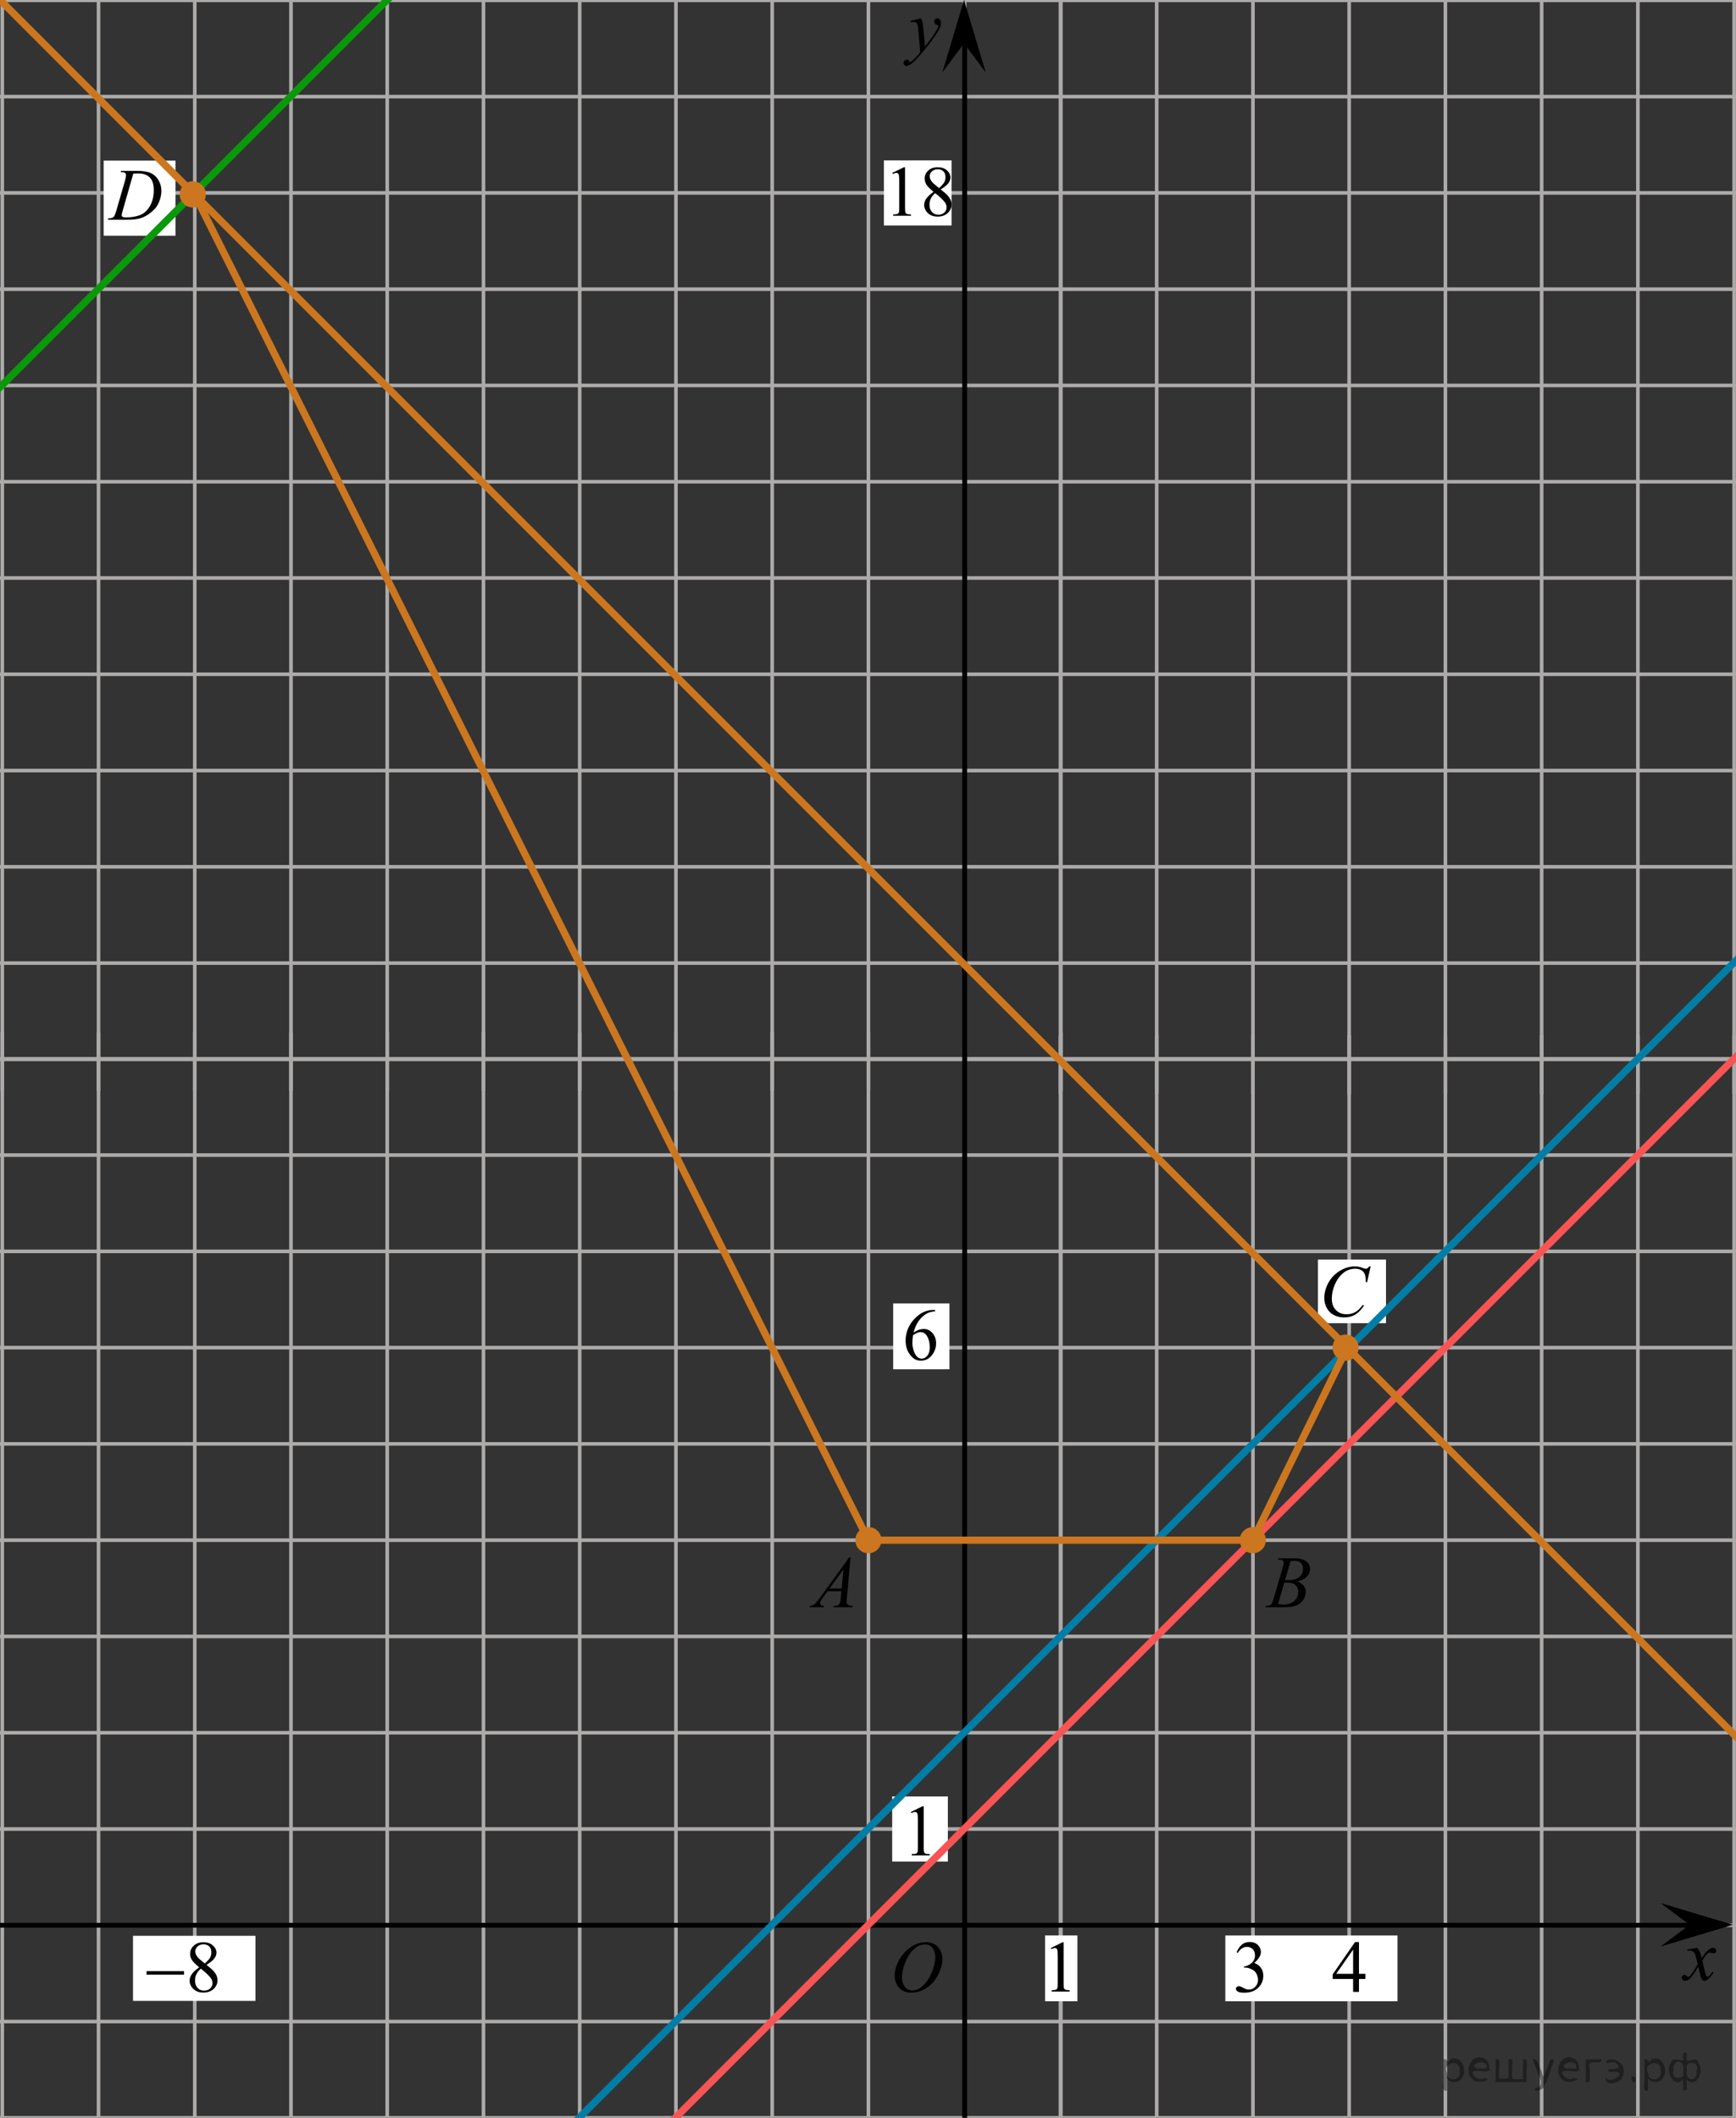 <?xml version="1.0" encoding="utf-8"?>
<!-- Generator: Adobe Illustrator 27.2.0, SVG Export Plug-In . SVG Version: 6.00 Build 0)  -->
<svg version="1.1" id="Слой_1" xmlns="http://www.w3.org/2000/svg" xmlns:xlink="http://www.w3.org/1999/xlink" x="0px" y="0px"
	 width="360.17px" height="439.226px" viewBox="0 0 360.17 439.226" enable-background="new 0 0 360.17 439.226"
	 xml:space="preserve">
<rect x="0" y="0" width="360.17" height="439.226" fill="#333333" stroke="none"/>
<g>
	<g>
		<g>
			
				<line fill="none" stroke="#ADAAAA" stroke-width="0.75" stroke-miterlimit="10" x1="-2.462" y1="0.073" x2="445.238" y2="0.073"/>
			
				<line fill="none" stroke="#ADAAAA" stroke-width="0.75" stroke-miterlimit="10" x1="-2.462" y1="20.04" x2="445.238" y2="20.04"/>
			
				<line fill="none" stroke="#ADAAAA" stroke-width="0.75" stroke-miterlimit="10" x1="-2.462" y1="40.008" x2="445.238" y2="40.008"/>
			
				<line fill="none" stroke="#ADAAAA" stroke-width="0.75" stroke-miterlimit="10" x1="-2.462" y1="59.973" x2="445.238" y2="59.973"/>
			
				<line fill="none" stroke="#ADAAAA" stroke-width="0.75" stroke-miterlimit="10" x1="-2.462" y1="79.939" x2="445.238" y2="79.939"/>
			
				<line fill="none" stroke="#ADAAAA" stroke-width="0.75" stroke-miterlimit="10" x1="-2.462" y1="99.907" x2="445.238" y2="99.907"/>
			
				<line fill="none" stroke="#ADAAAA" stroke-width="0.75" stroke-miterlimit="10" x1="-2.462" y1="119.872" x2="445.238" y2="119.872"/>
			
				<line fill="none" stroke="#ADAAAA" stroke-width="0.75" stroke-miterlimit="10" x1="-2.462" y1="139.841" x2="445.238" y2="139.841"/>
			
				<line fill="none" stroke="#ADAAAA" stroke-width="0.75" stroke-miterlimit="10" x1="-2.462" y1="159.807" x2="445.238" y2="159.807"/>
			
				<line fill="none" stroke="#ADAAAA" stroke-width="0.75" stroke-miterlimit="10" x1="-2.462" y1="179.772" x2="445.238" y2="179.772"/>
			
				<line fill="none" stroke="#ADAAAA" stroke-width="0.75" stroke-miterlimit="10" x1="-2.462" y1="199.741" x2="445.238" y2="199.741"/>
			
				<line fill="none" stroke="#ADAAAA" stroke-width="0.75" stroke-miterlimit="10" x1="-2.462" y1="219.705" x2="445.238" y2="219.705"/>
		</g>
		<g>
			
				<line fill="none" stroke="#ADAAAA" stroke-width="0.75" stroke-miterlimit="10" x1="0.472" y1="226.255" x2="0.472" y2="-5.427"/>
			
				<line fill="none" stroke="#ADAAAA" stroke-width="0.75" stroke-miterlimit="10" x1="20.438" y1="226.255" x2="20.438" y2="-5.427"/>
			
				<line fill="none" stroke="#ADAAAA" stroke-width="0.75" stroke-miterlimit="10" x1="40.406" y1="226.255" x2="40.406" y2="-5.427"/>
			
				<line fill="none" stroke="#ADAAAA" stroke-width="0.75" stroke-miterlimit="10" x1="60.371" y1="226.255" x2="60.371" y2="-5.427"/>
			
				<line fill="none" stroke="#ADAAAA" stroke-width="0.75" stroke-miterlimit="10" x1="80.337" y1="226.255" x2="80.337" y2="-5.427"/>
			
				<line fill="none" stroke="#ADAAAA" stroke-width="0.75" stroke-miterlimit="10" x1="100.305" y1="226.255" x2="100.305" y2="-5.427"/>
			
				<line fill="none" stroke="#ADAAAA" stroke-width="0.75" stroke-miterlimit="10" x1="120.271" y1="226.255" x2="120.271" y2="-5.427"/>
			
				<line fill="none" stroke="#ADAAAA" stroke-width="0.75" stroke-miterlimit="10" x1="140.239" y1="226.255" x2="140.239" y2="-5.427"/>
			
				<line fill="none" stroke="#ADAAAA" stroke-width="0.75" stroke-miterlimit="10" x1="160.204" y1="226.255" x2="160.204" y2="-5.427"/>
			
				<line fill="none" stroke="#ADAAAA" stroke-width="0.75" stroke-miterlimit="10" x1="180.17" y1="226.255" x2="180.17" y2="-5.427"/>
			
				<line fill="none" stroke="#ADAAAA" stroke-width="0.75" stroke-miterlimit="10" x1="200.138" y1="226.255" x2="200.138" y2="-5.427"/>
			
				<line fill="none" stroke="#ADAAAA" stroke-width="0.75" stroke-miterlimit="10" x1="220.105" y1="226.255" x2="220.105" y2="-5.427"/>
			<g>
				
					<line fill="none" stroke="#ADAAAA" stroke-width="0.75" stroke-miterlimit="10" x1="220.013" y1="226.903" x2="220.013" y2="-4.78"/>
				
					<line fill="none" stroke="#ADAAAA" stroke-width="0.75" stroke-miterlimit="10" x1="239.98" y1="226.903" x2="239.98" y2="-4.78"/>
				
					<line fill="none" stroke="#ADAAAA" stroke-width="0.75" stroke-miterlimit="10" x1="259.949" y1="226.903" x2="259.949" y2="-4.78"/>
				
					<line fill="none" stroke="#ADAAAA" stroke-width="0.75" stroke-miterlimit="10" x1="279.913" y1="226.903" x2="279.913" y2="-4.78"/>
				
					<line fill="none" stroke="#ADAAAA" stroke-width="0.75" stroke-miterlimit="10" x1="299.879" y1="226.903" x2="299.879" y2="-4.78"/>
				
					<line fill="none" stroke="#ADAAAA" stroke-width="0.75" stroke-miterlimit="10" x1="319.848" y1="226.903" x2="319.848" y2="-4.78"/>
				
					<line fill="none" stroke="#ADAAAA" stroke-width="0.75" stroke-miterlimit="10" x1="339.815" y1="226.903" x2="339.815" y2="-4.78"/>
				
					<line fill="none" stroke="#ADAAAA" stroke-width="0.75" stroke-miterlimit="10" x1="359.779" y1="226.903" x2="359.779" y2="-4.78"/>
				
					<line fill="none" stroke="#ADAAAA" stroke-width="0.75" stroke-miterlimit="10" x1="379.748" y1="226.903" x2="379.748" y2="-4.78"/>
				
					<line fill="none" stroke="#ADAAAA" stroke-width="0.75" stroke-miterlimit="10" x1="399.715" y1="226.903" x2="399.715" y2="-4.78"/>
				
					<line fill="none" stroke="#ADAAAA" stroke-width="0.75" stroke-miterlimit="10" x1="419.682" y1="226.903" x2="419.682" y2="-4.78"/>
				
					<line fill="none" stroke="#ADAAAA" stroke-width="0.75" stroke-miterlimit="10" x1="439.647" y1="226.903" x2="439.647" y2="-4.78"/>
			</g>
		</g>
	</g>
	<g>
		<g>
			
				<line fill="none" stroke="#ADAAAA" stroke-width="0.75" stroke-miterlimit="10" x1="-2.462" y1="219.592" x2="445.238" y2="219.592"/>
			
				<line fill="none" stroke="#ADAAAA" stroke-width="0.75" stroke-miterlimit="10" x1="-2.462" y1="239.559" x2="445.238" y2="239.559"/>
			
				<line fill="none" stroke="#ADAAAA" stroke-width="0.75" stroke-miterlimit="10" x1="-2.462" y1="259.528" x2="445.238" y2="259.528"/>
			
				<line fill="none" stroke="#ADAAAA" stroke-width="0.75" stroke-miterlimit="10" x1="-2.462" y1="279.493" x2="445.238" y2="279.493"/>
			
				<line fill="none" stroke="#ADAAAA" stroke-width="0.75" stroke-miterlimit="10" x1="-2.462" y1="299.458" x2="445.238" y2="299.458"/>
			
				<line fill="none" stroke="#ADAAAA" stroke-width="0.75" stroke-miterlimit="10" x1="-2.462" y1="319.426" x2="445.238" y2="319.426"/>
			
				<line fill="none" stroke="#ADAAAA" stroke-width="0.75" stroke-miterlimit="10" x1="-2.462" y1="339.391" x2="445.238" y2="339.391"/>
			
				<line fill="none" stroke="#ADAAAA" stroke-width="0.75" stroke-miterlimit="10" x1="-2.462" y1="359.361" x2="445.238" y2="359.361"/>
			
				<line fill="none" stroke="#ADAAAA" stroke-width="0.75" stroke-miterlimit="10" x1="-2.462" y1="379.327" x2="445.238" y2="379.327"/>
			
				<line fill="none" stroke="#ADAAAA" stroke-width="0.75" stroke-miterlimit="10" x1="-2.462" y1="399.291" x2="445.238" y2="399.291"/>
			
				<line fill="none" stroke="#ADAAAA" stroke-width="0.75" stroke-miterlimit="10" x1="-2.462" y1="419.26" x2="445.238" y2="419.26"/>
			
				<line fill="none" stroke="#ADAAAA" stroke-width="0.75" stroke-miterlimit="10" x1="-2.462" y1="439.225" x2="445.238" y2="439.225"/>
		</g>
		<g>
			
				<line fill="none" stroke="#ADAAAA" stroke-width="0.75" stroke-miterlimit="10" x1="0.472" y1="445.775" x2="0.472" y2="214.092"/>
			
				<line fill="none" stroke="#ADAAAA" stroke-width="0.75" stroke-miterlimit="10" x1="20.438" y1="445.775" x2="20.438" y2="214.092"/>
			
				<line fill="none" stroke="#ADAAAA" stroke-width="0.75" stroke-miterlimit="10" x1="40.406" y1="445.775" x2="40.406" y2="214.092"/>
			
				<line fill="none" stroke="#ADAAAA" stroke-width="0.75" stroke-miterlimit="10" x1="60.371" y1="445.775" x2="60.371" y2="214.092"/>
			
				<line fill="none" stroke="#ADAAAA" stroke-width="0.75" stroke-miterlimit="10" x1="80.337" y1="445.775" x2="80.337" y2="214.092"/>
			
				<line fill="none" stroke="#ADAAAA" stroke-width="0.75" stroke-miterlimit="10" x1="100.305" y1="445.775" x2="100.305" y2="214.092"/>
			
				<line fill="none" stroke="#ADAAAA" stroke-width="0.75" stroke-miterlimit="10" x1="120.271" y1="445.775" x2="120.271" y2="214.092"/>
			
				<line fill="none" stroke="#ADAAAA" stroke-width="0.75" stroke-miterlimit="10" x1="140.239" y1="445.775" x2="140.239" y2="214.092"/>
			
				<line fill="none" stroke="#ADAAAA" stroke-width="0.75" stroke-miterlimit="10" x1="160.204" y1="445.775" x2="160.204" y2="214.092"/>
			
				<line fill="none" stroke="#ADAAAA" stroke-width="0.75" stroke-miterlimit="10" x1="180.17" y1="445.775" x2="180.17" y2="214.092"/>
			
				<line fill="none" stroke="#ADAAAA" stroke-width="0.75" stroke-miterlimit="10" x1="200.138" y1="445.775" x2="200.138" y2="214.092"/>
			
				<line fill="none" stroke="#ADAAAA" stroke-width="0.75" stroke-miterlimit="10" x1="220.105" y1="445.775" x2="220.105" y2="214.092"/>
			<g>
				
					<line fill="none" stroke="#ADAAAA" stroke-width="0.75" stroke-miterlimit="10" x1="220.013" y1="446.422" x2="220.013" y2="214.74"/>
				
					<line fill="none" stroke="#ADAAAA" stroke-width="0.75" stroke-miterlimit="10" x1="239.98" y1="446.422" x2="239.98" y2="214.74"/>
				
					<line fill="none" stroke="#ADAAAA" stroke-width="0.75" stroke-miterlimit="10" x1="259.949" y1="446.422" x2="259.949" y2="214.74"/>
				
					<line fill="none" stroke="#ADAAAA" stroke-width="0.75" stroke-miterlimit="10" x1="279.913" y1="446.422" x2="279.913" y2="214.74"/>
				
					<line fill="none" stroke="#ADAAAA" stroke-width="0.75" stroke-miterlimit="10" x1="299.879" y1="446.422" x2="299.879" y2="214.74"/>
				
					<line fill="none" stroke="#ADAAAA" stroke-width="0.75" stroke-miterlimit="10" x1="319.848" y1="446.422" x2="319.848" y2="214.74"/>
				
					<line fill="none" stroke="#ADAAAA" stroke-width="0.75" stroke-miterlimit="10" x1="339.815" y1="446.422" x2="339.815" y2="214.74"/>
				
					<line fill="none" stroke="#ADAAAA" stroke-width="0.75" stroke-miterlimit="10" x1="359.779" y1="446.422" x2="359.779" y2="214.74"/>
				
					<line fill="none" stroke="#ADAAAA" stroke-width="0.75" stroke-miterlimit="10" x1="379.748" y1="446.422" x2="379.748" y2="214.74"/>
				
					<line fill="none" stroke="#ADAAAA" stroke-width="0.75" stroke-miterlimit="10" x1="399.715" y1="446.422" x2="399.715" y2="214.74"/>
				
					<line fill="none" stroke="#ADAAAA" stroke-width="0.75" stroke-miterlimit="10" x1="419.682" y1="446.422" x2="419.682" y2="214.74"/>
				
					<line fill="none" stroke="#ADAAAA" stroke-width="0.75" stroke-miterlimit="10" x1="439.647" y1="446.422" x2="439.647" y2="214.74"/>
			</g>
		</g>
	</g>
</g>
<line fill="none" stroke="#000000" stroke-miterlimit="10" x1="-2.504" y1="399.291" x2="352.043" y2="399.291"/>
<line fill="none" stroke="#000000" stroke-miterlimit="10" x1="200.138" y1="449.729" x2="200.138" y2="8.021"/>
<line fill="none" x1="-425.962" y1="127.678" x2="-425.595" y2="127.678"/>
<polygon points="350.542,399.193 344.536,394.693 359.549,399.193 344.536,403.693 "/>
<g>
	<g>
		<g>
			<g>
				<g>
					<g>
						<g>
							<defs>
								<rect id="SVGID_1_" x="182.661" y="399.291" width="16.438" height="17.871"/>
							</defs>
							<clipPath id="SVGID_00000170265559157884951870000005769578577697431946_">
								<use xlink:href="#SVGID_1_"  overflow="visible"/>
							</clipPath>
							<g clip-path="url(#SVGID_00000170265559157884951870000005769578577697431946_)">
								<path d="M192.139,402.799c0.662,0,1.248,0.146,1.758,0.434c0.511,0.286,0.91,0.715,1.199,1.275
									c0.289,0.562,0.437,1.147,0.437,1.753c0,1.072-0.312,2.197-0.933,3.378s-1.434,2.078-2.434,2.696
									c-1,0.621-2.035,0.933-3.104,0.933c-0.771,0-1.414-0.172-1.934-0.515c-0.518-0.342-0.898-0.793-1.146-1.354
									c-0.248-0.562-0.371-1.104-0.371-1.634c0-0.937,0.228-1.857,0.675-2.771c0.446-0.914,0.982-1.677,1.605-2.289
									c0.623-0.612,1.288-1.084,1.993-1.414C190.594,402.964,191.344,402.799,192.139,402.799z M191.889,403.271
									c-0.49,0-0.973,0.122-1.438,0.366c-0.465,0.244-0.934,0.644-1.395,1.195c-0.461,0.554-0.876,1.279-1.244,2.176
									c-0.451,1.104-0.677,2.146-0.677,3.123c0,0.697,0.179,1.316,0.535,1.855c0.358,0.539,0.908,0.811,1.646,0.811
									c0.446,0,0.887-0.111,1.313-0.332c0.431-0.223,0.875-0.602,1.344-1.139c0.584-0.675,1.072-1.535,1.476-2.58
									c0.396-1.047,0.596-2.021,0.596-2.929c0-0.669-0.18-1.263-0.537-1.776C193.148,403.531,192.609,403.271,191.889,403.271z
									"/>
							</g>
						</g>
					</g>
				</g>
			</g>
		</g>
	</g>
</g>
<g>
	<g>
		<g>
			<g>
				<g>
					<g>
						<g>
							<defs>
								
									<rect id="SVGID_00000173864344473181399480000014921469025379089808_" x="346.247" y="401.026" width="12.358" height="13.729"/>
							</defs>
							<clipPath id="SVGID_00000179646045067283412530000011884436324803141299_">
								<use xlink:href="#SVGID_00000173864344473181399480000014921469025379089808_"  overflow="visible"/>
							</clipPath>
							<g clip-path="url(#SVGID_00000179646045067283412530000011884436324803141299_)">
								<path d="M352.081,403.97c0.24,0.256,0.422,0.512,0.545,0.768c0.09,0.18,0.233,0.646,0.436,1.396l0.65-0.978
									c0.172-0.231,0.381-0.461,0.627-0.674c0.246-0.215,0.461-0.357,0.648-0.438c0.114-0.052,0.247-0.073,0.391-0.073
									c0.213,0,0.381,0.058,0.506,0.17s0.189,0.251,0.189,0.413c0,0.188-0.037,0.313-0.109,0.385
									c-0.139,0.122-0.295,0.187-0.473,0.187c-0.105,0-0.216-0.021-0.332-0.065c-0.23-0.079-0.392-0.118-0.466-0.118
									c-0.116,0-0.262,0.068-0.424,0.207c-0.307,0.256-0.67,0.75-1.092,1.481l0.605,2.537c0.094,0.39,0.172,0.619,0.233,0.695
									c0.064,0.076,0.129,0.112,0.191,0.112c0.104,0,0.225-0.058,0.363-0.17c0.27-0.229,0.5-0.521,0.688-0.886l0.258,0.134
									c-0.311,0.58-0.699,1.063-1.182,1.444c-0.271,0.218-0.498,0.321-0.687,0.321c-0.274,0-0.493-0.151-0.655-0.465
									c-0.105-0.188-0.318-1.019-0.646-2.478c-0.768,1.333-1.381,2.188-1.844,2.572c-0.301,0.244-0.59,0.367-0.871,0.367
									c-0.195,0-0.375-0.067-0.539-0.213c-0.115-0.104-0.176-0.254-0.176-0.437c0-0.161,0.055-0.297,0.162-0.405
									c0.106-0.107,0.24-0.162,0.397-0.162c0.152,0,0.32,0.08,0.502,0.235c0.127,0.111,0.228,0.171,0.295,0.171
									c0.06,0,0.136-0.039,0.229-0.117c0.229-0.188,0.545-0.59,0.943-1.211c0.395-0.619,0.659-1.066,0.782-1.342
									c-0.309-1.194-0.475-1.826-0.494-1.896c-0.112-0.317-0.266-0.547-0.442-0.68c-0.183-0.134-0.449-0.199-0.805-0.199
									c-0.113,0-0.242,0.006-0.396,0.018v-0.268L352.081,403.97z"/>
							</g>
						</g>
					</g>
				</g>
			</g>
		</g>
	</g>
</g>
<rect x="216.816" y="401.404" fill="#FFFFFF" width="6.712" height="13.646"/>
<g>
	<g>
		<g>
			<g>
				<g>
					<g>
						<g>
							<defs>
								
									<rect id="SVGID_00000091709106116091107940000000134993674028069035_" x="215.407" y="400.672" width="9.53" height="16.49"/>
							</defs>
							<clipPath id="SVGID_00000096058906055496105960000001484808021974344622_">
								<use xlink:href="#SVGID_00000091709106116091107940000000134993674028069035_"  overflow="visible"/>
							</clipPath>
							<g clip-path="url(#SVGID_00000096058906055496105960000001484808021974344622_)">
								<path d="M218.013,404.011l2.412-1.188h0.241v8.451c0,0.563,0.023,0.911,0.07,1.049c0.045,0.139,0.144,0.243,0.289,0.316
									c0.145,0.071,0.439,0.114,0.891,0.125v0.271h-3.729v-0.271c0.47-0.012,0.771-0.053,0.905-0.122
									c0.139-0.07,0.229-0.167,0.285-0.288c0.053-0.121,0.079-0.479,0.079-1.082v-5.401c0-0.729-0.021-1.197-0.071-1.404
									c-0.034-0.154-0.099-0.271-0.188-0.346c-0.09-0.076-0.197-0.111-0.326-0.111c-0.18,0-0.432,0.076-0.752,0.229
									L218.013,404.011z"/>
							</g>
						</g>
					</g>
				</g>
			</g>
		</g>
	</g>
</g>
<polygon points="200.014,9.004 195.514,15.009 200.014,0 204.514,15.009 "/>
<g>
	<path d="M191.049,3.804c0.166,0.283,0.281,0.548,0.345,0.794c0.063,0.247,0.127,0.731,0.19,1.454l0.322,3.604
		c0.293-0.352,0.718-0.908,1.274-1.67c0.269-0.371,0.601-0.876,0.996-1.516c0.239-0.391,0.386-0.664,0.439-0.82
		c0.029-0.078,0.044-0.159,0.044-0.242c0-0.054-0.018-0.098-0.051-0.132c-0.035-0.034-0.124-0.074-0.268-0.121
		c-0.145-0.046-0.264-0.132-0.359-0.256c-0.095-0.125-0.143-0.268-0.143-0.429c0-0.2,0.059-0.361,0.176-0.483
		c0.117-0.122,0.264-0.183,0.439-0.183c0.215,0,0.398,0.089,0.549,0.267c0.152,0.179,0.228,0.424,0.228,0.736
		c0,0.386-0.132,0.827-0.396,1.322s-0.771,1.256-1.523,2.281s-1.662,2.144-2.732,3.354c-0.736,0.835-1.283,1.361-1.641,1.578
		c-0.355,0.217-0.661,0.326-0.915,0.326c-0.151,0-0.284-0.058-0.399-0.172c-0.114-0.115-0.172-0.248-0.172-0.399
		c0-0.19,0.08-0.364,0.238-0.52s0.33-0.234,0.516-0.234c0.098,0,0.179,0.022,0.242,0.066c0.039,0.024,0.082,0.094,0.128,0.209
		c0.047,0.114,0.089,0.191,0.128,0.23c0.025,0.024,0.055,0.037,0.088,0.037c0.029,0,0.081-0.024,0.154-0.073
		c0.269-0.166,0.581-0.43,0.938-0.791c0.469-0.479,0.815-0.869,1.04-1.172l-0.41-4.644c-0.068-0.767-0.171-1.233-0.308-1.399
		s-0.366-0.249-0.688-0.249c-0.103,0-0.286,0.015-0.55,0.044l-0.065-0.271L191.049,3.804z"/>
</g>
<rect x="185.104" y="372.578" fill="#FFFFFF" width="11.551" height="13.5"/>
<g>
	<g>
		<g>
			<g>
				<g>
					<g>
						<g>
							<defs>
								
									<rect id="SVGID_00000126313574562960204200000003460036575390221969_" x="186.383" y="371.082" width="9.529" height="16.49"/>
							</defs>
							<clipPath id="SVGID_00000097498030218258706480000015114692645658275468_">
								<use xlink:href="#SVGID_00000126313574562960204200000003460036575390221969_"  overflow="visible"/>
							</clipPath>
							<g clip-path="url(#SVGID_00000097498030218258706480000015114692645658275468_)">
								<path d="M188.988,375.793l2.412-1.188h0.241v8.452c0,0.563,0.022,0.911,0.07,1.048c0.045,0.14,0.144,0.244,0.289,0.317
									c0.145,0.071,0.439,0.114,0.891,0.125v0.271h-3.729v-0.271c0.471-0.012,0.771-0.053,0.906-0.122
									c0.139-0.071,0.229-0.167,0.285-0.288c0.053-0.121,0.079-0.479,0.079-1.082v-5.401c0-0.729-0.022-1.197-0.071-1.404
									c-0.035-0.154-0.099-0.271-0.188-0.346c-0.09-0.076-0.197-0.111-0.326-0.111c-0.18,0-0.432,0.076-0.752,0.229
									L188.988,375.793z"/>
							</g>
						</g>
					</g>
				</g>
			</g>
		</g>
	</g>
</g>
<rect x="183.383" y="33.264" fill="#FFFFFF" width="14.039" height="13.501"/>
<rect x="273.425" y="261.23" fill="#FFFFFF" width="14.128" height="13.191"/>
<rect x="27.595" y="401.476" fill="#FFFFFF" width="25.405" height="13.5"/>
<g>
	<g>
		<defs>
			
				<rect id="SVGID_00000006667306992864631550000007166571859637818302_" x="182.46" y="31.204" width="17.554" height="17.554"/>
		</defs>
		<clipPath id="SVGID_00000081616085594506299830000005689583622302590347_">
			<use xlink:href="#SVGID_00000006667306992864631550000007166571859637818302_"  overflow="visible"/>
		</clipPath>
		<g clip-path="url(#SVGID_00000081616085594506299830000005689583622302590347_)">
		</g>
	</g>
	<g>
		<defs>
			<polygon id="SVGID_00000049217393791956182500000005289182854065379502_" points="182.543,48.812 200.138,48.812 
				200.138,31.217 182.543,31.217 182.543,48.812 			"/>
		</defs>
		<clipPath id="SVGID_00000117647378917779543440000006308883892916486548_">
			<use xlink:href="#SVGID_00000049217393791956182500000005289182854065379502_"  overflow="visible"/>
		</clipPath>
		<g clip-path="url(#SVGID_00000117647378917779543440000006308883892916486548_)">
			<path d="M185.128,35.857l2.399-1.171h0.24v8.324c0,0.553,0.022,0.896,0.068,1.032s0.142,0.24,0.287,0.312
				s0.441,0.114,0.887,0.124v0.269h-3.707v-0.269c0.465-0.01,0.766-0.05,0.901-0.12s0.231-0.165,0.283-0.284
				c0.054-0.118,0.08-0.474,0.08-1.065v-5.321c0-0.718-0.024-1.178-0.072-1.382
				c-0.034-0.154-0.096-0.269-0.185-0.341c-0.09-0.073-0.197-0.109-0.323-0.109c-0.18,0-0.429,0.075-0.749,0.226
				L185.128,35.857z"/>
			<path d="M193.685,39.783c-0.78-0.64-1.283-1.153-1.509-1.541s-0.338-0.79-0.338-1.207
				c0-0.64,0.247-1.191,0.741-1.654s1.151-0.694,1.971-0.694c0.794,0,1.435,0.216,1.919,0.647
				s0.727,0.923,0.727,1.476c0,0.368-0.131,0.744-0.393,1.127s-0.807,0.834-1.636,1.353
				c0.854,0.658,1.418,1.177,1.694,1.556c0.368,0.494,0.553,1.015,0.553,1.562c0,0.693-0.265,1.285-0.793,1.777
				s-1.221,0.738-2.079,0.738c-0.935,0-1.665-0.294-2.188-0.88c-0.416-0.47-0.625-0.983-0.625-1.541
				c0-0.436,0.146-0.869,0.44-1.298C192.462,40.775,192.967,40.301,193.685,39.783z M194.026,40.059
				c-0.402,0.339-0.701,0.708-0.894,1.108c-0.194,0.399-0.291,0.832-0.291,1.298c0,0.625,0.171,1.125,0.513,1.501
				c0.342,0.375,0.776,0.564,1.305,0.564c0.523,0,0.942-0.148,1.258-0.443c0.315-0.296,0.473-0.654,0.473-1.076
				c0-0.349-0.092-0.662-0.276-0.938C195.769,41.559,195.073,40.887,194.026,40.059z M194.825,39.004
				c0.582-0.523,0.95-0.936,1.105-1.239s0.232-0.645,0.232-1.028c0-0.509-0.143-0.908-0.429-1.196
				s-0.676-0.433-1.171-0.433c-0.494,0-0.896,0.144-1.206,0.429c-0.31,0.286-0.466,0.621-0.466,1.004
				c0,0.252,0.065,0.504,0.193,0.756c0.128,0.252,0.31,0.492,0.549,0.72L194.825,39.004z"/>
		</g>
	</g>
</g>
<rect x="21.511" y="33.316" fill="#FFFFFF" width="14.894" height="15.575"/>
<g>
	<g>
		<defs>
			<rect id="SVGID_00000160901634708915251870000008608481147446805433_" x="27.512" y="399.25" width="20.7" height="17.554"/>
		</defs>
		<clipPath id="SVGID_00000129163632428452189740000015815787925887489932_">
			<use xlink:href="#SVGID_00000160901634708915251870000008608481147446805433_"  overflow="visible"/>
		</clipPath>
		<g clip-path="url(#SVGID_00000129163632428452189740000015815787925887489932_)">
		</g>
	</g>
	<g>
		<defs>
			<polygon id="SVGID_00000092432382282604479000000002636499844624921482_" points="27.595,417.203 48.295,417.203 
				48.295,399.263 27.595,399.263 27.595,417.203 			"/>
		</defs>
		<clipPath id="SVGID_00000179609661305850742710000010208313796794416297_">
			<use xlink:href="#SVGID_00000092432382282604479000000002636499844624921482_"  overflow="visible"/>
		</clipPath>
		<g clip-path="url(#SVGID_00000179609661305850742710000010208313796794416297_)">
			<path d="M41.325,408.012c-0.796-0.652-1.309-1.176-1.538-1.571c-0.23-0.396-0.345-0.806-0.345-1.23
				c0-0.652,0.252-1.215,0.756-1.687c0.504-0.472,1.174-0.708,2.009-0.708c0.81,0,1.463,0.22,1.957,0.66
				c0.494,0.44,0.741,0.941,0.741,1.504c0,0.376-0.134,0.759-0.4,1.149c-0.267,0.391-0.823,0.85-1.668,1.379
				c0.87,0.672,1.446,1.2,1.727,1.586c0.376,0.504,0.564,1.035,0.564,1.594c0,0.706-0.27,1.31-0.808,1.812
				c-0.539,0.501-1.245,0.752-2.12,0.752c-0.954,0-1.697-0.299-2.231-0.896c-0.425-0.479-0.638-1.004-0.638-1.572
				c0-0.444,0.149-0.886,0.449-1.322C40.079,409.024,40.594,408.54,41.325,408.012z M41.673,408.293
				c-0.41,0.346-0.714,0.723-0.912,1.131c-0.198,0.407-0.296,0.849-0.296,1.322c0,0.638,0.174,1.148,0.522,1.531
				c0.349,0.383,0.792,0.574,1.331,0.574c0.534,0,0.961-0.15,1.282-0.452s0.482-0.667,0.482-1.097
				c0-0.356-0.094-0.675-0.282-0.956C43.45,409.823,42.741,409.138,41.673,408.293z M42.489,407.219
				c0.593-0.534,0.968-0.955,1.127-1.264c0.158-0.31,0.237-0.659,0.237-1.049c0-0.519-0.146-0.926-0.438-1.22
				s-0.689-0.441-1.193-0.441c-0.504,0-0.915,0.146-1.23,0.438c-0.316,0.292-0.475,0.633-0.475,1.023
				c0,0.257,0.065,0.514,0.196,0.77s0.318,0.502,0.56,0.733L42.489,407.219z"/>
		</g>
		<g clip-path="url(#SVGID_00000179609661305850742710000010208313796794416297_)">
			<path d="M30.406,408.805h7.783v0.733h-7.783V408.805z"/>
		</g>
	</g>
</g>
<line fill="none" stroke="#0A990A" stroke-width="1.5" stroke-miterlimit="10" x1="-16.627" y1="96.939" x2="96.621" y2="-16.308"/>
<line fill="none" stroke="#007EA5" stroke-width="1.5" stroke-miterlimit="10" x1="113.695" y1="445.68" x2="375.083" y2="184.292"/>
<line fill="none" stroke="#F75454" stroke-width="1.5" stroke-miterlimit="10" x1="129.771" y1="449.571" x2="368.534" y2="210.808"/>
<line fill="none" stroke="#CC761F" stroke-width="1.5" stroke-miterlimit="10" x1="-39.387" y1="-39.404" x2="375.292" y2="375.275"/>
<line fill="none" stroke="#CC761F" stroke-width="1.5" stroke-miterlimit="10" x1="180.17" y1="319.426" x2="40.406" y2="40.39"/>
<line fill="none" stroke="#CC761F" stroke-width="1.5" stroke-miterlimit="10" x1="259.916" y1="319.426" x2="180.17" y2="319.426"/>
<line fill="none" stroke="#CC761F" stroke-width="1.5" stroke-miterlimit="10" x1="279.51" y1="279.493" x2="259.916" y2="319.426"/>
<circle fill="#CC761F" stroke="#CC761F" stroke-width="0.75" stroke-miterlimit="10" cx="39.997" cy="40.315" r="2.338"/>
<circle fill="#CC761F" stroke="#CC761F" stroke-width="0.75" stroke-miterlimit="10" cx="180.17" cy="319.426" r="2.338"/>
<circle fill="#CC761F" stroke="#CC761F" stroke-width="0.75" stroke-miterlimit="10" cx="259.916" cy="319.426" r="2.338"/>
<circle fill="#CC761F" stroke="#CC761F" stroke-width="0.75" stroke-miterlimit="10" cx="279.175" cy="279.493" r="2.338"/>
<g>
	<g>
		<g>
			<g>
				<g>
					<g>
						<g>
							<g>
								<g>
									<g>
										<g>
											<g>
												<g>
													<defs>
														
															<rect id="SVGID_00000005979340136285240190000000757182273380854437_" x="164.96" y="319.426" width="15.125" height="16.694"/>
													</defs>
													<clipPath id="SVGID_00000145043120807441685520000011910280214394298262_">
														<use xlink:href="#SVGID_00000005979340136285240190000000757182273380854437_"  overflow="visible"/>
													</clipPath>
													<g clip-path="url(#SVGID_00000145043120807441685520000011910280214394298262_)">
														<g enable-background="new    ">
															<path d="M176.464,322.975l-0.761,8.431c-0.04,0.394-0.059,0.652-0.059,0.777
																c0,0.199,0.037,0.351,0.111,0.456c0.093,0.144,0.22,0.251,0.38,0.321
																c0.16,0.069,0.429,0.104,0.809,0.104l-0.081,0.276h-3.944l0.082-0.276h0.17
																c0.32,0,0.581-0.07,0.783-0.209c0.143-0.095,0.253-0.252,0.333-0.472
																c0.054-0.154,0.105-0.518,0.155-1.091l0.118-1.285h-2.866l-1.019,1.397
																c-0.231,0.314-0.377,0.539-0.435,0.676c-0.059,0.138-0.089,0.266-0.089,0.386
																c0,0.159,0.064,0.296,0.192,0.41c0.128,0.115,0.34,0.178,0.635,0.188l-0.081,0.276h-2.962
																l0.082-0.276c0.364-0.015,0.685-0.139,0.964-0.37c0.278-0.231,0.693-0.727,1.244-1.483l5.982-8.236
																H176.464z M175.002,325.463l-2.903,3.999h2.519L175.002,325.463z"/>
														</g>
													</g>
												</g>
											</g>
										</g>
									</g>
								</g>
							</g>
						</g>
					</g>
				</g>
			</g>
		</g>
	</g>
</g>
<g>
	<g>
		<g>
			<g>
				<g>
					<g>
						<g>
							<g>
								<g>
									<g>
										<g>
											<g>
												<g>
													<g>
														<defs>
															
																<rect id="SVGID_00000150093525223452092580000013714093584713316499_" x="259.916" y="319.425" width="15.124" height="16.695"/>
														</defs>
														<clipPath id="SVGID_00000080896681476386614440000003439684973795385781_">
															<use xlink:href="#SVGID_00000150093525223452092580000013714093584713316499_"  overflow="visible"/>
														</clipPath>
														<g clip-path="url(#SVGID_00000080896681476386614440000003439684973795385781_)">
															<g enable-background="new    ">
																<path d="M265.118,323.48l0.102-0.276h3.575c0.601,0,1.136,0.095,1.605,0.284
																	c0.471,0.19,0.822,0.453,1.057,0.792c0.233,0.339,0.351,0.697,0.351,1.076
																	c0,0.583-0.208,1.11-0.624,1.581s-1.095,0.818-2.034,1.042c0.606,0.231,1.051,0.534,1.336,0.912
																	c0.286,0.379,0.429,0.795,0.429,1.248c0,0.504-0.128,0.984-0.384,1.442
																	c-0.257,0.459-0.585,0.815-0.986,1.069s-0.885,0.44-1.451,0.56c-0.403,0.085-1.034,0.127-1.891,0.127
																	h-3.67l0.096-0.276c0.384-0.01,0.645-0.048,0.783-0.112c0.196-0.085,0.337-0.196,0.421-0.336
																	c0.118-0.19,0.275-0.623,0.473-1.301l1.794-6.137c0.153-0.518,0.23-0.882,0.23-1.091
																	c0-0.185-0.068-0.33-0.203-0.438c-0.136-0.106-0.393-0.16-0.771-0.16
																	C265.271,323.488,265.191,323.485,265.118,323.48z M265.162,332.681
																	c0.531,0.069,0.947,0.104,1.248,0.104c0.768,0,1.448-0.234,2.042-0.703
																	c0.593-0.468,0.89-1.103,0.89-1.905c0-0.613-0.184-1.092-0.55-1.435
																	c-0.367-0.344-0.959-0.516-1.776-0.516c-0.157,0-0.35,0.008-0.576,0.022L265.162,332.681z
																	 M266.617,327.688c0.319,0.01,0.551,0.016,0.694,0.016c1.023,0,1.785-0.227,2.285-0.677
																	c0.5-0.451,0.75-1.016,0.75-1.693c0-0.513-0.153-0.913-0.458-1.199
																	c-0.306-0.287-0.793-0.43-1.463-0.43c-0.177,0-0.403,0.029-0.679,0.09L266.617,327.688z"/>
															</g>
														</g>
													</g>
												</g>
											</g>
										</g>
									</g>
								</g>
							</g>
						</g>
					</g>
				</g>
			</g>
		</g>
	</g>
</g>
<rect x="254.222" y="401.41" fill="#FFFFFF" width="35.714" height="13.646"/>
<g>
	<g>
		<g>
			<g>
				<g>
					<g>
						<g>
							<g>
								<g>
									<g>
										<g>
											<g>
												<g>
													<g>
														<defs>
															
																<rect id="SVGID_00000013175039753161196770000013635251606017991811_" x="271.658" y="259.076" width="16.51" height="18.079"/>
														</defs>
														<clipPath id="SVGID_00000128445137363182185030000011108928633128731291_">
															<use xlink:href="#SVGID_00000013175039753161196770000013635251606017991811_"  overflow="visible"/>
														</clipPath>
														<g clip-path="url(#SVGID_00000128445137363182185030000011108928633128731291_)">
															<g enable-background="new    ">
																<path d="M284.379,262.631l-0.746,3.279h-0.266l-0.029-0.821c-0.025-0.299-0.082-0.565-0.17-0.8
																	c-0.09-0.233-0.223-0.436-0.399-0.608s-0.401-0.307-0.673-0.403
																	c-0.271-0.097-0.57-0.145-0.9-0.145c-0.883,0-1.653,0.244-2.312,0.731
																	c-0.843,0.623-1.503,1.502-1.98,2.637c-0.395,0.936-0.592,1.886-0.592,2.847
																	c0,0.981,0.283,1.764,0.85,2.349s1.303,0.878,2.209,0.878c0.685,0,1.295-0.154,1.829-0.464
																	c0.534-0.309,1.03-0.784,1.489-1.426h0.348c-0.543,0.871-1.144,1.512-1.803,1.923
																	c-0.66,0.411-1.451,0.616-2.373,0.616c-0.816,0-1.541-0.173-2.172-0.519
																	c-0.631-0.347-1.11-0.833-1.44-1.461c-0.33-0.627-0.495-1.302-0.495-2.023
																	c0-1.105,0.293-2.182,0.879-3.228s1.391-1.867,2.412-2.465c1.022-0.598,2.053-0.896,3.093-0.896
																	c0.487,0,1.034,0.117,1.64,0.352c0.267,0.1,0.459,0.149,0.576,0.149
																	c0.119,0,0.223-0.025,0.31-0.075c0.089-0.05,0.236-0.191,0.443-0.426H284.379z"/>
															</g>
														</g>
													</g>
												</g>
											</g>
										</g>
									</g>
								</g>
							</g>
						</g>
					</g>
				</g>
			</g>
		</g>
	</g>
</g>
<g>
	<g>
		<g>
			<g>
				<g>
					<g>
						<g>
							<g>
								<g>
									<g>
										<g>
											<g>
												<g>
													<g>
														<defs>
															
																<rect id="SVGID_00000100380730540412457430000005761786433069323192_" x="19.854" y="31.659" width="16.507" height="16.699"/>
														</defs>
														<clipPath id="SVGID_00000131337778858044322890000012308206900253767818_">
															<use xlink:href="#SVGID_00000100380730540412457430000005761786433069323192_"  overflow="visible"/>
														</clipPath>
														<g clip-path="url(#SVGID_00000131337778858044322890000012308206900253767818_)">
															<g enable-background="new    ">
																<path d="M25.036,35.714l0.089-0.277h3.199c1.355,0,2.358,0.157,3.011,0.471
																	c0.652,0.314,1.173,0.808,1.562,1.483s0.584,1.399,0.584,2.171c0,0.662-0.112,1.307-0.336,1.932
																	c-0.224,0.626-0.478,1.126-0.761,1.502c-0.283,0.377-0.718,0.792-1.304,1.245
																	c-0.586,0.453-1.222,0.788-1.906,1.005s-1.539,0.325-2.563,0.325h-4.241l0.096-0.276
																	c0.389-0.01,0.65-0.045,0.783-0.104c0.197-0.085,0.342-0.199,0.435-0.344
																	c0.143-0.21,0.303-0.631,0.48-1.264l1.773-6.128c0.138-0.483,0.207-0.862,0.207-1.136
																	c0-0.194-0.064-0.344-0.192-0.449c-0.128-0.104-0.379-0.157-0.753-0.157H25.036z M27.658,35.997
																	l-2.172,7.586c-0.163,0.568-0.244,0.92-0.244,1.054c0,0.08,0.026,0.157,0.078,0.232
																	c0.052,0.074,0.122,0.124,0.21,0.149c0.128,0.045,0.335,0.067,0.621,0.067
																	c0.773,0,1.491-0.081,2.153-0.243c0.663-0.162,1.206-0.402,1.629-0.722
																	c0.601-0.463,1.081-1.101,1.44-1.913s0.54-1.736,0.54-2.772c0-1.171-0.276-2.042-0.828-2.612
																	c-0.552-0.571-1.357-0.856-2.416-0.856C28.41,35.968,28.072,35.978,27.658,35.997z"/>
															</g>
														</g>
													</g>
												</g>
											</g>
										</g>
									</g>
								</g>
							</g>
						</g>
					</g>
				</g>
			</g>
		</g>
	</g>
</g>
<g>
	<g>
		<g>
			<g>
				<g>
					<g>
						<g>
							<g>
								<g>
									<g>
										<g>
											<g>
												<g>
													<defs>
														
															<rect id="SVGID_00000171678850882501852180000003608135944269452957_" x="273.732" y="399.193" width="12.363" height="16.699"/>
													</defs>
													<clipPath id="SVGID_00000145771844012450457760000015354360561413640891_">
														<use xlink:href="#SVGID_00000171678850882501852180000003608135944269452957_"  overflow="visible"/>
													</clipPath>
													<g clip-path="url(#SVGID_00000145771844012450457760000015354360561413640891_)">
														<g enable-background="new    ">
															<path d="M283.29,409.368v1.062h-1.343v2.676h-1.217v-2.676h-4.235v-0.956l4.641-6.712h0.811v6.606
																H283.29z M280.731,409.368v-5.029l-3.512,5.029H280.731z"/>
														</g>
													</g>
												</g>
											</g>
										</g>
									</g>
								</g>
							</g>
						</g>
					</g>
				</g>
			</g>
		</g>
	</g>
</g>
<rect x="185.311" y="270.33" fill="#FFFFFF" width="11.673" height="13.65"/>
<g>
	<g>
		<g>
			<g>
				<g>
					<g>
						<g>
							<g>
								<g>
									<g>
										<g>
											<g>
												<g>
													<defs>
														
															<rect id="SVGID_00000091715634878642221620000002151732104487774864_" x="253.735" y="399.193" width="12.362" height="18.08"/>
													</defs>
													<clipPath id="SVGID_00000145052032766339405660000013260564707435819197_">
														<use xlink:href="#SVGID_00000091715634878642221620000002151732104487774864_"  overflow="visible"/>
													</clipPath>
													<g clip-path="url(#SVGID_00000145052032766339405660000013260564707435819197_)">
														<g enable-background="new    ">
															<path d="M256.562,404.895c0.286-0.682,0.646-1.209,1.081-1.58c0.435-0.37,0.978-0.556,1.627-0.556
																c0.802,0,1.417,0.264,1.845,0.791c0.324,0.394,0.487,0.815,0.487,1.263c0,0.737-0.458,1.499-1.373,2.285
																c0.615,0.244,1.08,0.593,1.395,1.046c0.315,0.453,0.473,0.986,0.473,1.599
																c0,0.876-0.275,1.636-0.826,2.278c-0.719,0.836-1.759,1.255-3.121,1.255
																c-0.674,0-1.133-0.085-1.376-0.254c-0.244-0.17-0.365-0.352-0.365-0.546
																c0-0.144,0.058-0.272,0.173-0.381c0.116-0.109,0.255-0.164,0.417-0.164c0.123,0,0.249,0.019,0.377,0.06
																c0.083,0.025,0.273,0.116,0.567,0.273c0.295,0.157,0.499,0.25,0.612,0.28
																c0.183,0.055,0.377,0.082,0.583,0.082c0.502,0,0.939-0.196,1.31-0.59s0.558-0.859,0.558-1.397
																c0-0.394-0.087-0.777-0.259-1.15c-0.128-0.279-0.268-0.49-0.42-0.635
																c-0.212-0.199-0.502-0.38-0.871-0.542c-0.369-0.161-0.745-0.242-1.129-0.242h-0.236v-0.225
																c0.389-0.05,0.778-0.191,1.17-0.426c0.391-0.233,0.675-0.516,0.852-0.844
																c0.178-0.329,0.266-0.69,0.266-1.083c0-0.513-0.158-0.928-0.476-1.244
																c-0.317-0.315-0.712-0.474-1.184-0.474c-0.763,0-1.399,0.413-1.911,1.239L256.562,404.895z"/>
														</g>
													</g>
												</g>
											</g>
										</g>
									</g>
								</g>
							</g>
						</g>
					</g>
				</g>
			</g>
		</g>
	</g>
</g>
<g>
	<g>
		<g>
			<g>
				<g>
					<g>
						<g>
							<g>
								<g>
									<g>
										<g>
											<g>
												<g>
													<defs>
														
															<rect id="SVGID_00000114058093341477128870000000821940641244496788_" x="184.966" y="268.115" width="12.363" height="18.08"/>
													</defs>
													<clipPath id="SVGID_00000083768675925987681240000015963152730457139104_">
														<use xlink:href="#SVGID_00000114058093341477128870000000821940641244496788_"  overflow="visible"/>
													</clipPath>
													<g clip-path="url(#SVGID_00000083768675925987681240000015963152730457139104_)">
														<g enable-background="new    ">
															<path d="M194.011,271.681v0.276c-0.649,0.065-1.179,0.195-1.59,0.392
																c-0.41,0.197-0.816,0.497-1.217,0.9c-0.401,0.403-0.733,0.853-0.996,1.348
																c-0.264,0.496-0.483,1.085-0.661,1.767c0.709-0.493,1.42-0.739,2.133-0.739
																c0.684,0,1.276,0.279,1.778,0.837c0.501,0.558,0.752,1.274,0.752,2.15
																c0,0.847-0.253,1.619-0.76,2.315c-0.609,0.847-1.416,1.27-2.42,1.27
																c-0.684,0-1.264-0.23-1.741-0.688c-0.935-0.892-1.401-2.047-1.401-3.466
																c0-0.906,0.179-1.768,0.538-2.584s0.872-1.541,1.538-2.174c0.667-0.632,1.305-1.058,1.915-1.277
																c0.609-0.219,1.178-0.328,1.704-0.328H194.011z M189.422,276.909
																c-0.089,0.673-0.133,1.216-0.133,1.629c0,0.477,0.087,0.997,0.262,1.558
																c0.175,0.56,0.435,1.004,0.778,1.333c0.251,0.234,0.556,0.351,0.915,0.351
																c0.428,0,0.81-0.204,1.147-0.612s0.506-0.991,0.506-1.748c0-0.852-0.168-1.588-0.502-2.211
																c-0.335-0.622-0.81-0.934-1.424-0.934c-0.188,0-0.388,0.04-0.602,0.12
																C190.156,276.473,189.84,276.645,189.422,276.909z"/>
														</g>
													</g>
												</g>
											</g>
										</g>
									</g>
								</g>
							</g>
						</g>
					</g>
				</g>
			</g>
		</g>
	</g>
</g>
<g style="stroke:none;fill:#000;fill-opacity:0.4" > <path d="m 300.2,431.1 c 0,0.8 0,1.6 0,2.5 -1.3,0.2 -0.6,-1.5 -0.7,-2.3 0,-1.4 0,-2.8 0,-4.2 0.8,-0.4 0.8,1.3 1.4,0.0 2.2,-1.0 3.7,2.2 2.4,3.9 -0.6,1.0 -2.4,1.2 -3.1,0.0 z m 2.6,-1.6 c 0.5,-2.5 -3.7,-1.9 -2.6,0.4 0.0,2.1 3.1,1.6 2.6,-0.4 z" /> <path d="m 309.1,429.2 c -0.4,0.8 -1.9,0.1 -2.8,0.3 -2.0,-0.1 0.3,2.4 1.5,1.5 2.5,0.0 -1.4,1.6 -2.3,0.2 -1.9,-1.5 -0.3,-5.3 2.1,-4.4 0.9,0.2 1.4,1.2 1.4,2.2 z m -0.7,-0.2 c 0.6,-2.3 -4.0,-1.0 -2.1,0.0 0.7,0 1.4,-0.0 2.1,-0.0 z" /> <path d="m 314.0,431.2 c 0.6,0 1.3,0 2.0,0 0,-1.3 0,-2.7 0,-4.1 1.3,-0.2 0.6,1.5 0.7,2.3 0,0.8 0,1.6 0,2.4 -2.1,0 -4.2,0 -6.4,0 0,-1.5 0,-3.1 0,-4.7 1.3,-0.2 0.6,1.5 0.7,2.3 0.1,0.5 -0.2,1.6 0.2,1.7 0.5,-0.1 1.6,0.2 1.8,-0.2 0,-1.3 0,-2.6 0,-3.9 1.3,-0.2 0.6,1.5 0.7,2.3 0,0.5 0,1.1 0,1.7 z" /> <path d="m 320.4,432.3 c 0.3,1.4 -3.0,1.7 -1.7,0.7 1.5,-0.2 1.0,-1.9 0.5,-2.8 -0.4,-1.0 -0.8,-2.0 -1.2,-3.1 1.2,-0.2 1.2,1.4 1.7,2.2 0.2,0.2 0.4,1.9 0.7,1.2 0.4,-1.1 0.9,-2.2 1.3,-3.4 1.4,-0.2 0.0,1.5 -0.0,2.3 -0.3,0.9 -0.7,1.9 -1.1,2.9 z" /> <path d="m 327.7,429.2 c -0.4,0.8 -1.9,0.1 -2.8,0.3 -2.0,-0.1 0.3,2.4 1.5,1.5 2.5,0.0 -1.4,1.6 -2.3,0.2 -1.9,-1.5 -0.3,-5.3 2.1,-4.4 0.9,0.2 1.4,1.2 1.4,2.2 z m -0.7,-0.2 c 0.6,-2.3 -4.0,-1.0 -2.1,0.0 0.7,0 1.4,-0.0 2.1,-0.0 z" /> <path d="m 329.0,431.8 c 0,-1.5 0,-3.1 0,-4.7 1.1,0 2.2,0 3.3,0 0.0,1.5 -3.3,-0.4 -2.5,1.8 0,0.9 0,1.9 0,2.9 -0.2,0 -0.5,0 -0.7,0 z" /> <path d="m 333.2,430.9 c 0.7,1.4 4.2,-0.8 2.1,-1.2 -0.5,-0.1 -2.2,0.3 -1.5,-0.6 1.0,0.1 3.1,0.0 1.4,-1.2 -0.6,-0.7 -2.8,0.8 -1.8,-0.6 2.0,-0.9 4.2,1.2 3.3,3.2 -0.2,1.5 -3.5,2.3 -3.6,0.7 l 0,-0.1 0,-0.0 0,0 z" /> <path d="m 338.5,430.7 c 1.6,-0.5 0.6,2.3 -0.0,0.6 -0.0,-0.2 0.0,-0.4 0.0,-0.6 z" /> <path d="m 341.9,431.1 c 0,0.8 0,1.6 0,2.5 -1.3,0.2 -0.6,-1.5 -0.7,-2.3 0,-1.4 0,-2.8 0,-4.2 0.8,-0.4 0.8,1.3 1.4,0.0 2.2,-1.0 3.7,2.2 2.4,3.9 -0.6,1.0 -2.4,1.2 -3.1,0.0 z m 2.6,-1.6 c 0.5,-2.5 -3.7,-1.9 -2.6,0.4 0.0,2.1 3.1,1.6 2.6,-0.4 z" /> <path d="m 347.2,429.4 c -0.8,1.9 2.7,2.3 2.0,0.1 0.6,-2.4 -2.3,-2.7 -2.0,-0.1 z m 2.0,4.2 c 0,-0.8 0,-1.6 0,-2.4 -1.8,2.2 -3.8,-1.7 -2.6,-3.3 0.4,-1.8 3.0,0.3 2.6,-1.1 -0.4,-1.1 0.9,-1.8 0.8,-0.3 -0.7,2.2 2.1,-0.6 2.4,1.4 1.2,1.6 -0.3,5.2 -2.4,3.5 -0.4,0.6 0.6,2.5 -0.8,2.1 z m 2.8,-4.2 c 0.8,-1.9 -2.7,-2.3 -2.0,-0.1 -0.6,2.4 2.3,2.7 2.0,0.1 z" /> </g></svg>

<!--File created and owned by https://sdamgia.ru. Copying is prohibited. All rights reserved.-->
